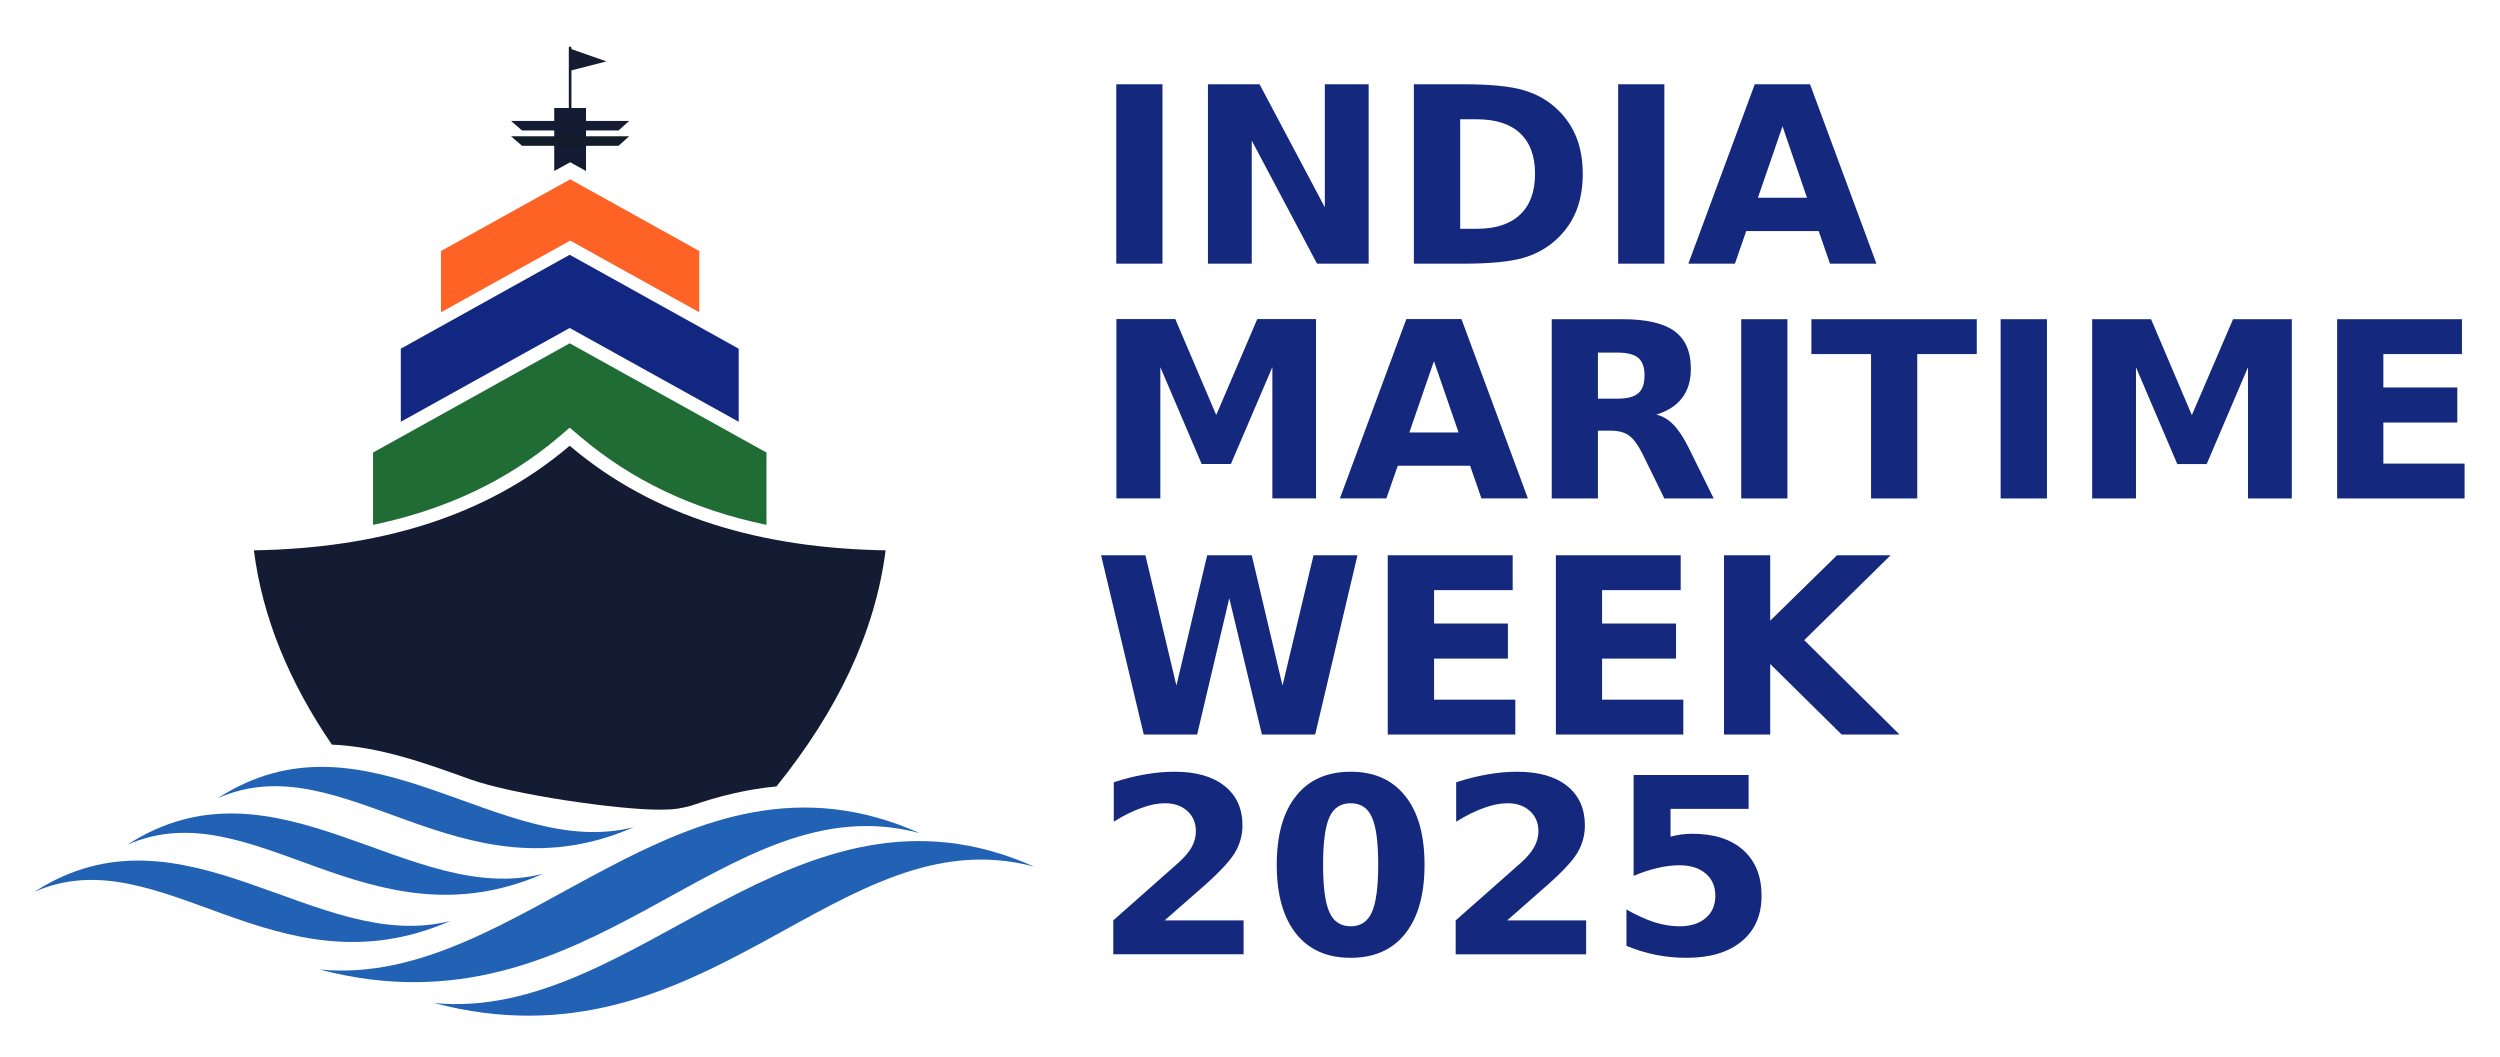 <svg version="1.2" xmlns="http://www.w3.org/2000/svg" viewBox="0 0 1991 842" width="1991" height="842"><defs><clipPath clipPathUnits="userSpaceOnUse" id="cp1"><path d="m-193-225h2314v1304h-2314z"/></clipPath></defs><style>.a{fill:#14297e}.b{fill:#141c33}.c{fill:#121d29}.d{fill:#ff6225}.e{fill:#122782}.f{fill:#1f6c34}.g{fill:#2262b4}</style><g clip-path="url(#cp1)"><path class="a" d="m889 210v-142.9h36.8v142.9zm73 0v-142.9h41.1l52 98v-98h34.9v142.9h-41.1l-52-98v98zm164 0v-142.9h38.9q32.5 0 48.4 4.7 16 4.6 27.4 15.7 10 9.7 14.9 22.3 4.9 12.6 4.9 28.6 0 16.2-4.9 28.9-4.9 12.6-14.9 22.3-11.5 11.1-27.6 15.8-16.1 4.6-48.2 4.6zm50.1-115h-13.2v87.2h13.2q22.6 0 34.4-11.2 12-11.2 12-32.6 0-21.2-11.9-32.3-11.8-11.1-34.5-11.1zm112.6 115v-142.9h36.8v142.9zm168.7 0l-9-26h-57.7l-9 26h-37.1l52.9-142.9h44l52.9 142.9zm-37.8-109.4l-19.6 56.9h39.1zm-530.5 296.3v-142.8h46.9l32.6 76.4 32.7-76.4h46.8v142.8h-34.8v-104.5l-33 77.1h-23.3l-32.9-77.1v104.5zm290.7 0l-9-26h-57.6l-9.1 26h-37l52.9-142.8h43.9l52.9 142.8zm-37.8-109.3l-19.6 56.8h39.2zm141 55.4h-10.4v54h-36.8v-142.8h56.2q28.3 0 41.4 9.4 13.2 9.5 13.2 30 0 14.2-6.9 23.2-6.8 9.1-20.6 13.4 7.6 1.8 13.5 7.9 6 6 12.2 18.4l20 40.5h-39.3l-17.4-35.5q-5.3-10.7-10.7-14.6-5.4-3.9-14.4-3.9zm-10.4-25.5h15.5q11.6 0 16.6-4.3 5-4.3 5-14.2 0-9.8-5-14-5-4.2-16.6-4.2h-15.5zm114.1 79.5v-142.8h36.8v142.8zm55.9-115v-27.8h131.7v27.8h-47.4v115h-36.8v-115zm150.7 115v-142.8h36.9v142.8zm72.9 0v-142.8h46.9l32.5 76.4 32.8-76.4h46.8v142.8h-34.9v-104.5l-32.9 77.1h-23.4l-32.9-77.1v104.5zm195.1 0v-142.8h99.4v27.8h-62.6v26.6h58.9v27.9h-58.9v32.7h64.7v27.8zm-950.4 188l-34-142.8h35.3l24.7 103.8 24.5-103.8h35.5l24.5 103.8 24.7-103.8h35l-33.7 142.8h-42.4l-26-108.6-25.6 108.6zm194.3 0v-142.8h99.5v27.8h-62.6v26.6h58.8v27.9h-58.8v32.7h64.7v27.8zm133.9 0v-142.8h99.4v27.8h-62.6v26.6h58.9v27.9h-58.9v32.7h64.7v27.8zm133.9 0v-142.8h36.8v52.1l53.2-52.1h42.7l-68.8 67.6 75.9 75.2h-46.1l-56.9-56.2v56.2zm-414.9 121.2l-30.6 26.8h62.9v27h-103.8v-27l52.1-46.1q7-6.3 10.4-12.3 3.3-6.1 3.3-12.6 0-10-6.8-16.1-6.7-6.2-17.9-6.2-8.6 0-18.8 3.8-10.3 3.6-21.9 10.9v-31.4q12.4-4.1 24.6-6.2 12.1-2.2 23.8-2.2 25.6 0 39.8 11.3 14.3 11.3 14.3 31.5 0 11.6-6.1 21.8-6 10-25.3 27zm176.4-17.5q0 35.5-15.4 54.9-15.3 19.2-43.4 19.2-28.2 0-43.5-19.2-15.4-19.4-15.4-54.9 0-35.6 15.4-54.8 15.3-19.3 43.5-19.3 28.1 0 43.4 19.3 15.4 19.2 15.4 54.8zm-36.9-0.2q0-26.8-5.1-37.8-4.9-11-16.8-11-11.9 0-16.9 11-5.1 11-5.1 37.8 0 27 5.1 38.1 5 11.1 16.9 11.1 11.8 0 16.8-11.1 5.1-11.1 5.1-38.1zm133.2 17.7l-30.5 26.8h62.9v27h-103.9v-27l52.2-46.1q7-6.3 10.3-12.3 3.4-6.1 3.4-12.6 0-10-6.8-16.1-6.7-6.2-17.9-6.2-8.6 0-18.9 3.8-10.2 3.6-21.9 10.9v-31.4q12.5-4.1 24.6-6.2 12.2-2.2 23.9-2.2 25.6 0 39.8 11.3 14.2 11.3 14.2 31.5 0 11.6-6 21.8-6 10-25.4 27zm70.2-8.7v-80.3h91.6v27h-62.2v22.1q4.2-1.1 8.4-1.7 4.3-0.6 8.9-0.6 26.1 0 40.7 13.1 14.5 13 14.5 36.3 0 23.2-15.9 36.3-15.8 13.1-43.9 13.1-12.2 0-24.1-2.3-11.9-2.4-23.7-7.2v-29q11.7 6.7 22.1 10.1 10.6 3.3 19.9 3.3 13.4 0 21-6.5 7.8-6.6 7.8-17.8 0-11.3-7.8-17.8-7.6-6.5-21-6.5-8 0-17 2.1-9 2-19.3 6.3z"/><path class="b" d="m441.4 136.2v-50.2h25.3v50.2l-12.6-7z"/><path class="c" d="m501.1 108.5l-8.5 7.6h-76.9l-8.7-7.6z"/><path class="b" d="m501.1 96.3l-8.5 7.6h-76.9l-8.7-7.6z"/><path class="d" d="m351.2 248.7v-48.8l102.9-57.1 102.8 57.1v48.8l-102.8-57.1z"/><path class="e" d="m319.2 335.9v-58.2l134.5-74.8 134.6 74.8v58.2l-134.6-74.7z"/><path class="f" d="m297.1 418v-57.6l156.6-87 156.7 87v57.6c-58.4-12.2-107.4-35.5-148.3-70.3l-8.4-7.1-8.3 7.1c-40.9 34.8-89.9 58.1-148.3 70.3z"/><path class="b" d="m705.3 438.3c-8.4 65.8-38.8 128.3-86.9 188-23.5 2.2-46.2 7.8-68.1 15.4-8.1 2.1-13.3 3.1-22.5 3.1h-3.8c-31.6 0-115.4-11.8-150-24.3-35.2-12.7-71.4-25.8-109.7-27.5-33.8-49.5-55.3-101-62.1-154.7 98.7-1.7 184.4-26.2 251.5-83.3 67.2 57.1 152.9 81.6 251.6 83.3z"/><path class="g" d="m345.7 798.8c161.2 15.9 287.7-193.6 477.9-108.6-156.4-42-260.7 166-477.9 108.6z"/><path class="g" d="m358.8 733.4c-106.4 27.4-212.9-99.8-331.5-23.1 100.4-44.4 191.9 84.2 331.5 23.1z"/><path class="g" d="m432.8 695.8c-106.4 27.5-212.9-99.7-331.5-23 100.4-44.4 191.9 84.1 331.5 23z"/><path class="g" d="m504.9 658.7c-106.4 27.4-212.9-99.7-331.5-23 100.4-44.5 191.9 84.1 331.5 23z"/><path class="g" d="m254.5 772.1c161.2 15.9 287.7-193.6 477.9-108.6-156.4-42-260.7 166-477.9 108.6z"/><path class="b" d="m454.1 56.3v-17.5l28.9 10.1z"/><path class="b" d="m455.1 86h-2.1v-47.9c0-0.6 0.4-1 1-1h0.1c0.5 0 1 0.4 1 1z"/></g></svg>